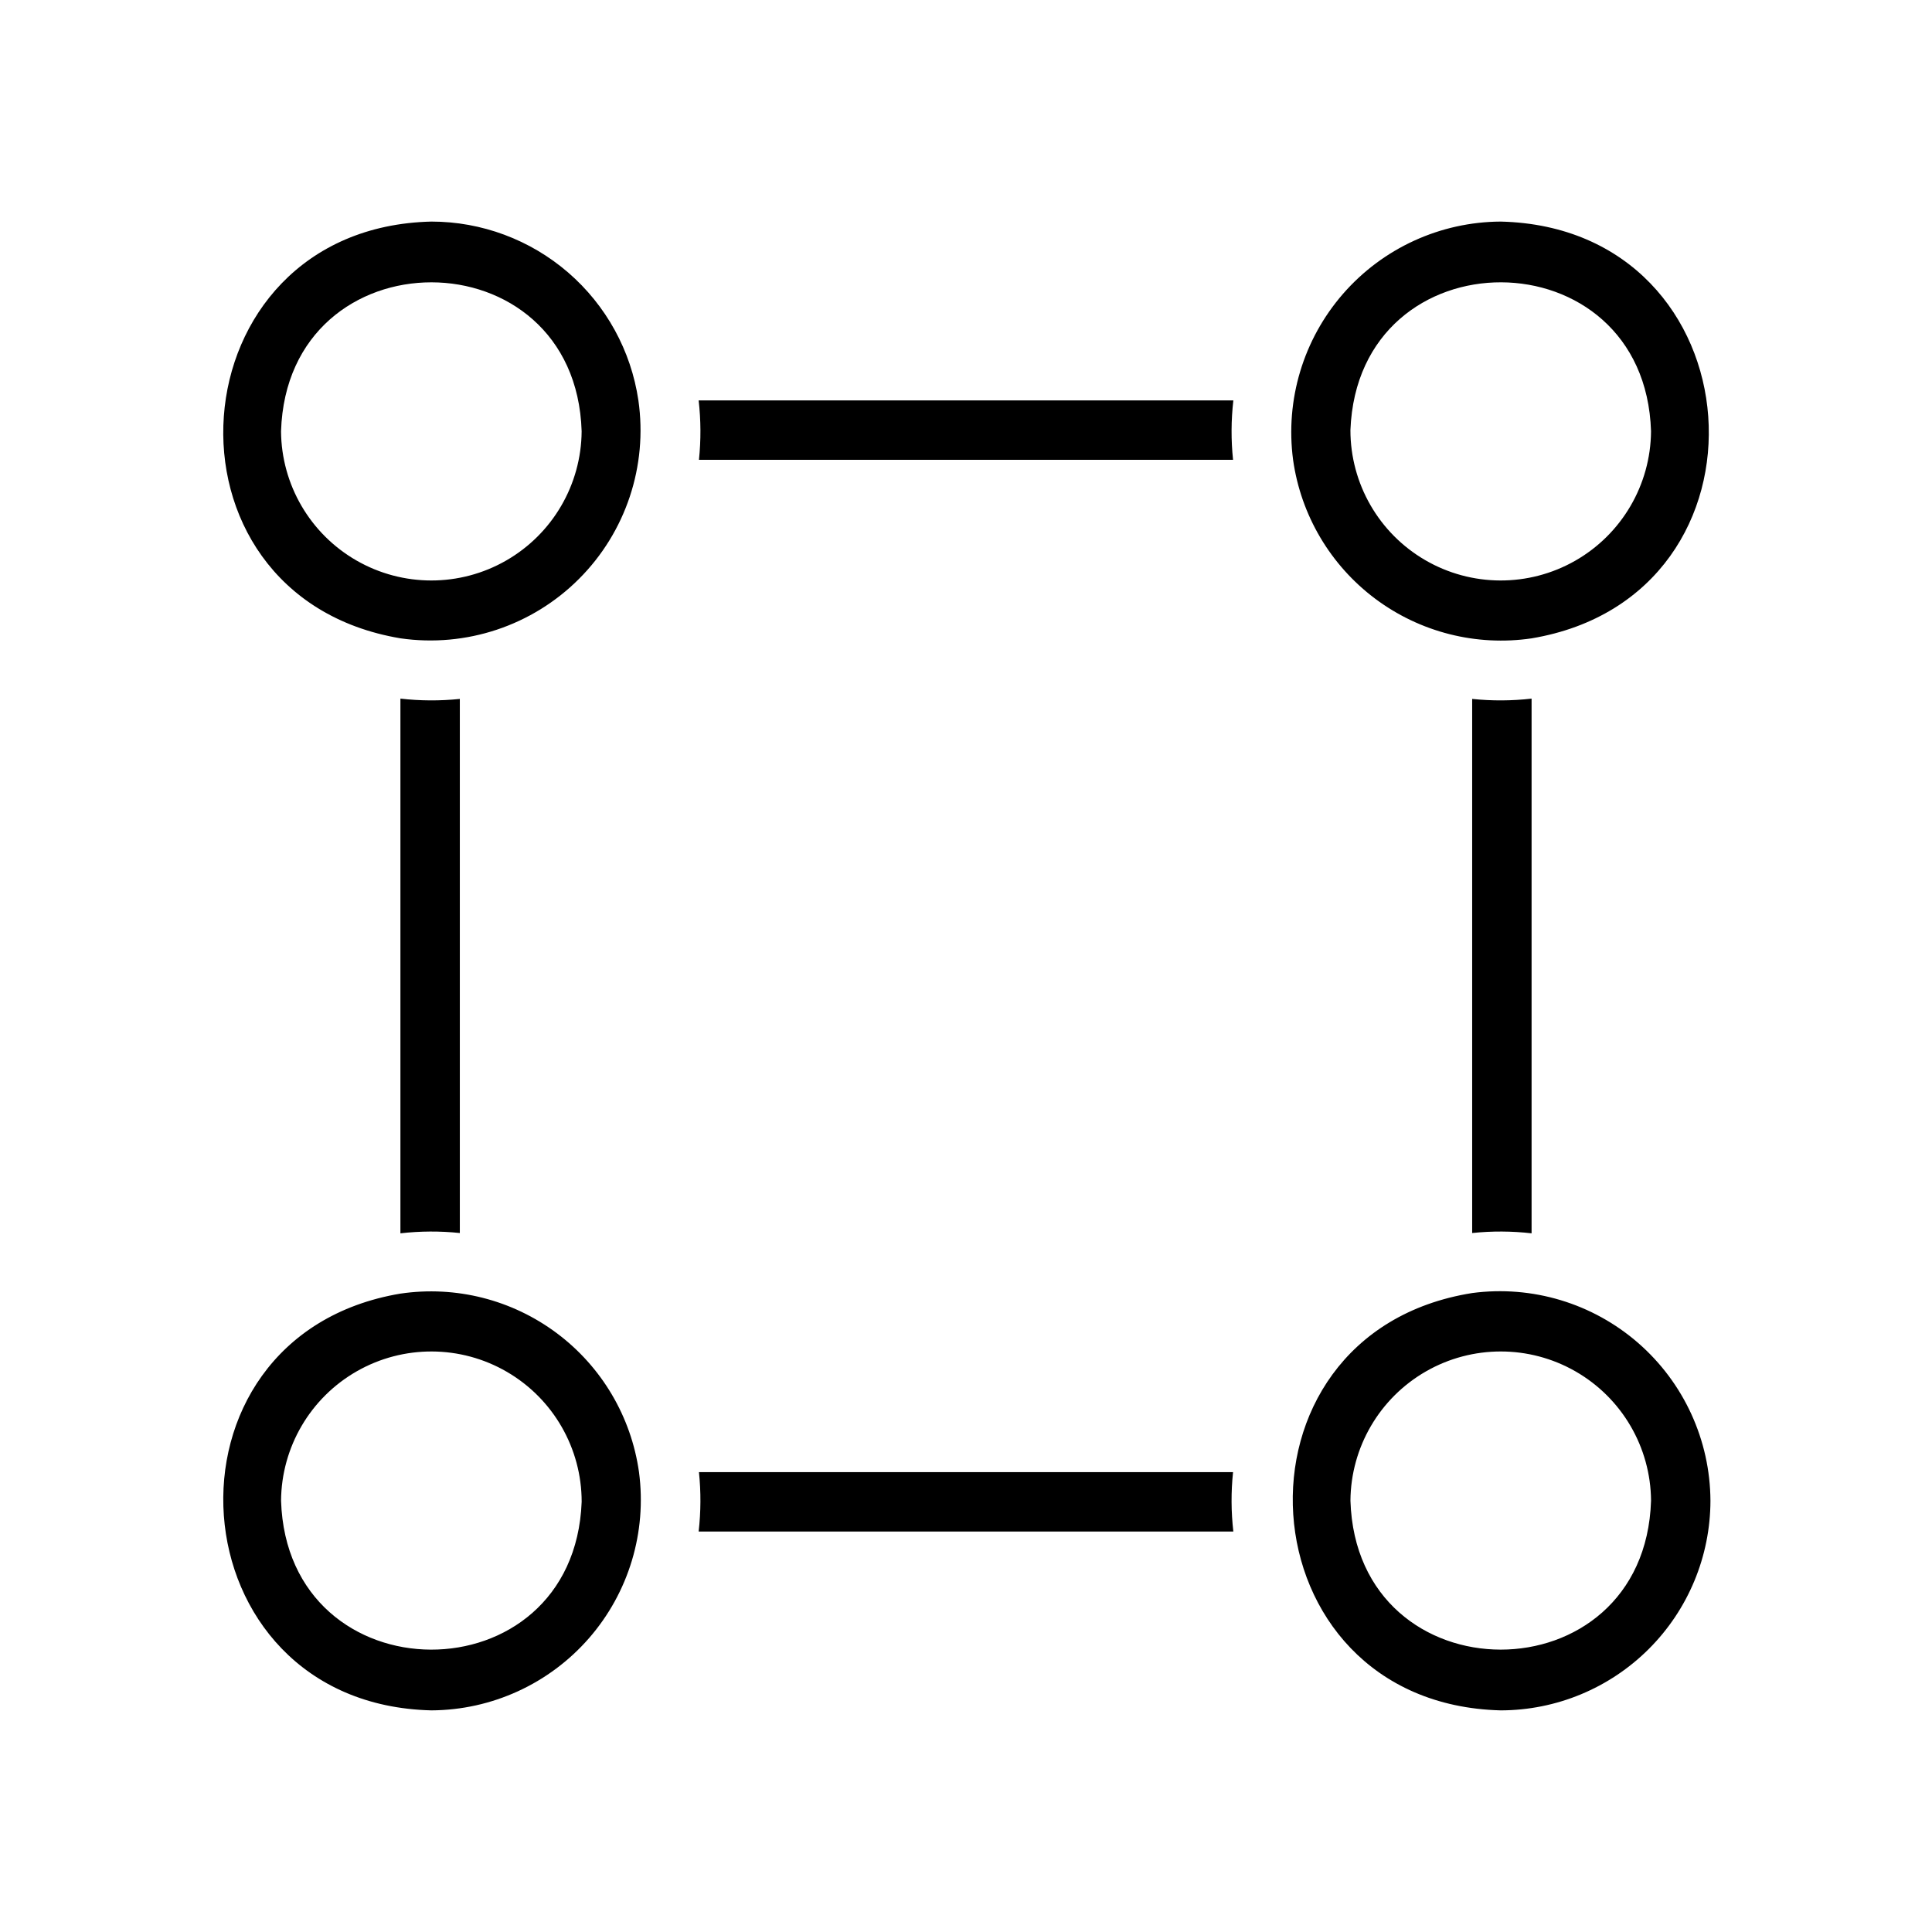 <?xml version="1.0" encoding="UTF-8"?>
<!-- Uploaded to: ICON Repo, www.iconrepo.com, Generator: ICON Repo Mixer Tools -->
<svg fill="#000000" width="800px" height="800px" version="1.1" viewBox="144 144 512 512" xmlns="http://www.w3.org/2000/svg">
 <path d="m329.15 250.11h141.7c-0.598 5.231-0.625 10.512-0.078 15.746h-141.54c0.543-5.234 0.516-10.516-0.082-15.746zm141.62 284.02h-141.54c0.543 5.238 0.516 10.516-0.082 15.746h141.7c-0.598-5.231-0.625-10.508-0.078-15.746zm-204.91-63.367v-141.54c-5.234 0.543-10.516 0.516-15.746-0.082v141.7c5.231-0.598 10.512-0.625 15.746-0.078zm268.28-141.54v141.54c5.238-0.547 10.516-0.52 15.746 0.078v-141.7c-5.231 0.598-10.508 0.625-15.746 0.082zm-220.96-79.117c2.5 17.371-3.336 34.906-15.746 47.312-12.406 12.41-29.941 18.246-47.312 15.742-67.168-11.266-60.371-108.82 8.191-110.44 13.309 0.004 26.172 4.793 36.246 13.492 10.07 8.699 16.68 20.73 18.621 33.895zm-15.039 8.188c-1.629-52.609-77.996-52.656-79.664 0v0.004c0.105 14.16 7.723 27.199 20.004 34.246 12.281 7.051 27.379 7.051 39.66 0 12.281-7.047 19.898-20.09 20-34.25zm188.54 7.559c-2.106-15.887 2.719-31.918 13.25-44s25.75-19.051 41.777-19.133c68.562 1.637 75.359 99.176 8.184 110.45-14.664 2.156-29.582-1.625-41.449-10.504-11.863-8.883-19.699-22.133-21.762-36.809zm15.191-7.871h0.004c-0.008 14.195 7.543 27.324 19.82 34.457 12.273 7.137 27.418 7.195 39.75 0.16 12.332-7.039 19.988-20.105 20.094-34.305-1.645-52.461-77.652-52.707-79.664-0.312zm-188.53 276.15c2.109 15.891-2.719 31.918-13.25 44s-25.75 19.055-41.777 19.133c-68.562-1.637-75.359-99.176-8.184-110.45v0.004c14.664-2.16 29.582 1.621 41.449 10.504 11.867 8.879 19.699 22.129 21.762 36.805zm-15.191 7.871-0.004 0.004c0.008-14.199-7.543-27.328-19.82-34.461-12.273-7.133-27.418-7.191-39.75-0.156-12.332 7.035-19.988 20.105-20.094 34.301 1.645 52.461 77.652 52.707 79.664 0.316zm299.14-0.316-0.004 0.004c-0.023 14.73-5.887 28.855-16.305 39.27-10.414 10.418-24.539 16.281-39.27 16.305-68.961-1.754-75.156-99.844-7.555-110.6 15.887-2.106 31.914 2.719 43.996 13.25s19.055 25.75 19.133 41.777zm-15.742 0-0.004 0.004c-0.105-14.16-7.719-27.199-20-34.25-12.281-7.051-27.383-7.051-39.664 0-12.281 7.051-19.895 20.09-20 34.25 1.629 52.609 77.996 52.656 79.664 0z"/>
</svg>